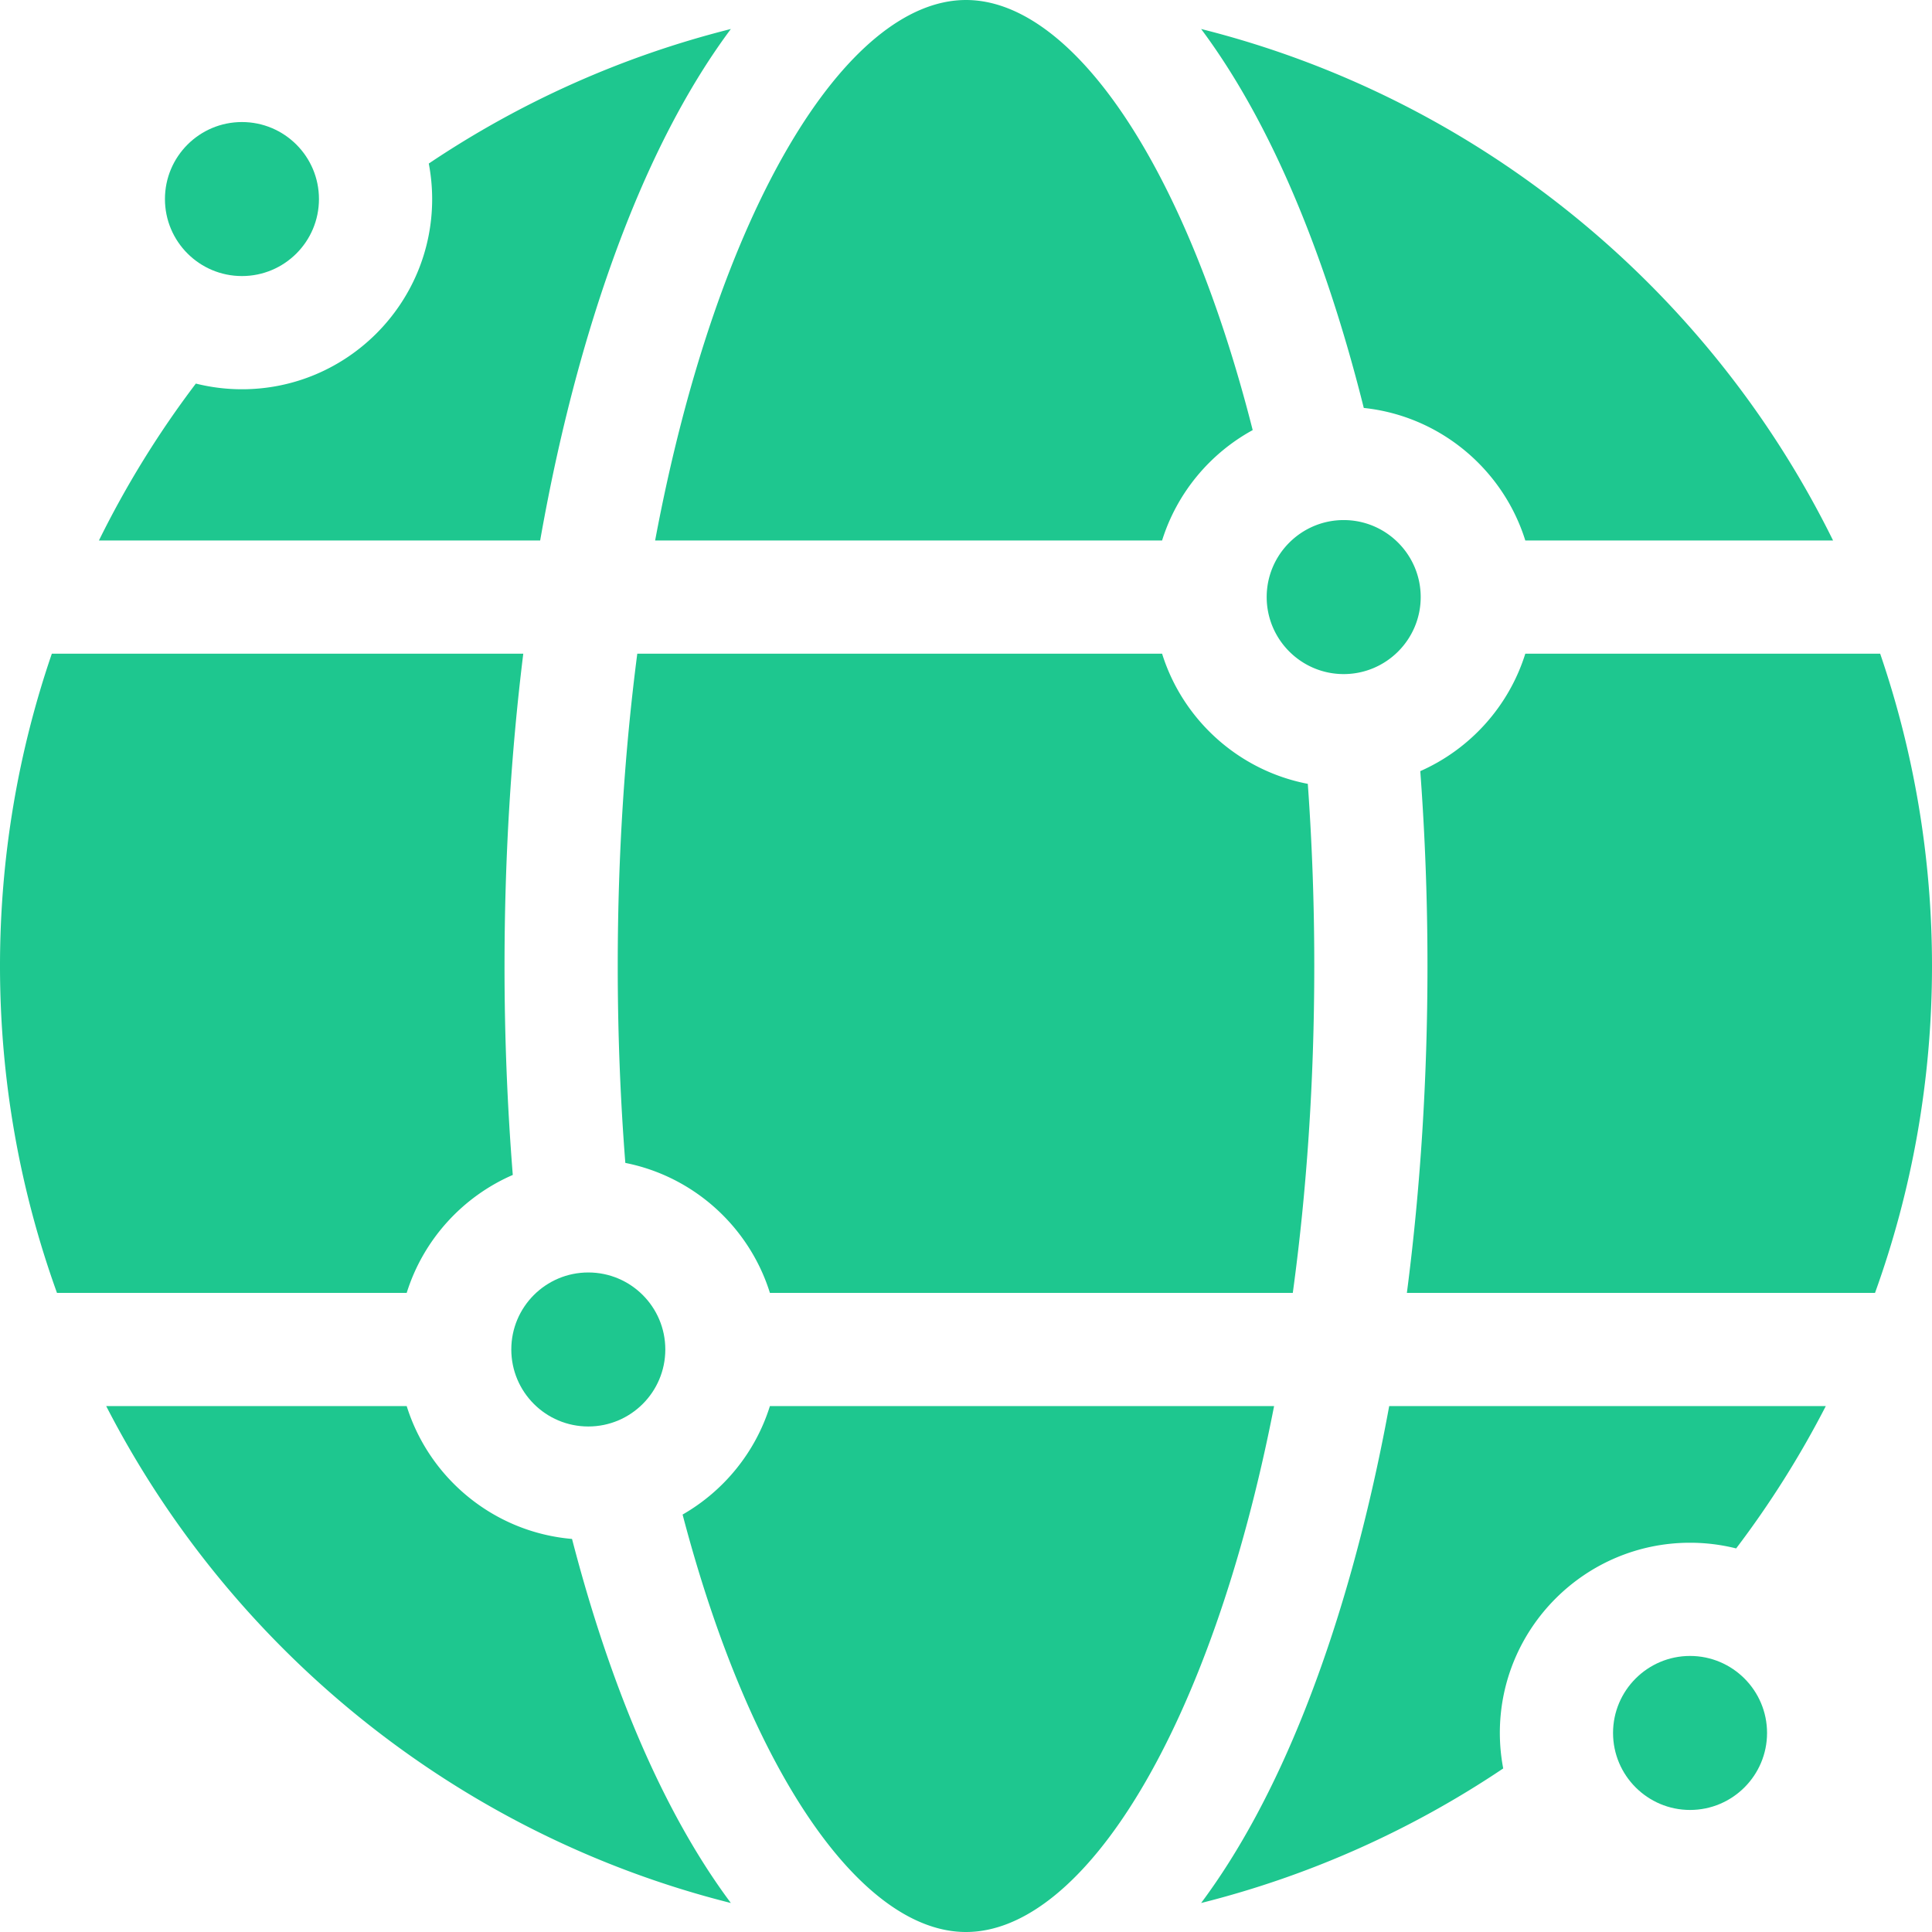 <svg xmlns="http://www.w3.org/2000/svg" version="1.1" xmlns:xlink="http://www.w3.org/1999/xlink" width="512" height="512" x="0" y="0" viewBox="0 0 512 512" style="enable-background:new 0 0 512 512" xml:space="preserve" class=""><g><path d="M348.295 256a671.77 671.77 0 0 0-1.713-48.273c-18.312-3.512-33.138-16.955-38.616-34.495H168.887c-3.316 25.55-5.181 53.28-5.181 82.768 0 18.089.706 35.512 2.012 52.184 18.175 3.6 32.868 16.996 38.316 34.441h138.57c3.637-26.606 5.691-55.649 5.691-86.625zM361.415 108.109c20.22 2.132 36.916 16.263 42.806 35.124h81.561C452.924 76.551 391.89 26.155 318.313 7.684c10.159 13.618 19.418 30.748 27.503 51.168 5.986 15.12 11.199 31.642 15.599 49.257zM135.893 311.372A694.905 694.905 0 0 1 133.705 256c0-28.453 1.701-56.28 4.97-82.768H13.737C4.839 199.207 0 227.048 0 256c0 30.391 5.335 59.557 15.099 86.625h92.681c4.384-14.039 14.758-25.452 28.113-31.253zM151.594 407.835c-20.671-1.761-37.826-16.037-43.815-35.21H28.143c33.286 64.769 93.389 113.577 165.544 131.69-10.159-13.618-19.418-30.748-27.503-51.168-5.536-13.984-10.408-29.174-14.59-45.312zM173.618 143.232h134.348c3.925-12.566 12.647-23.033 24.011-29.251C314.022 43.212 283.987 0 256 0c-31.658 0-65.933 55.304-82.382 143.232zM114.526 52.75c0 27.794-22.612 50.407-50.407 50.407-4.212 0-8.302-.527-12.216-1.505a256.441 256.441 0 0 0-25.685 41.581h116.929c5.464-31.003 13.216-59.573 23.037-84.38 8.085-20.42 17.344-37.55 27.503-51.168-28.941 7.265-55.944 19.464-80.054 35.657a50.47 50.47 0 0 1 .893 9.408zM397.474 459.25c0-27.794 22.612-50.407 50.407-50.407 4.212 0 8.302.527 12.216 1.505a256.57 256.57 0 0 0 23.76-37.723H368.151c-5.419 29.514-12.923 56.75-22.335 80.522-8.085 20.42-17.344 37.55-27.503 51.168 28.942-7.266 55.945-19.464 80.055-35.658a50.366 50.366 0 0 1-.894-9.407zM337.647 372.625H204.034c-3.823 12.24-12.204 22.478-23.138 28.749C198.94 470.145 228.46 512 256 512c31.193 0 64.927-53.689 81.647-139.375zM496.901 342.625C506.665 315.557 512 286.391 512 256c0-28.952-4.839-56.793-13.737-82.768h-94.042c-4.353 13.938-14.613 25.285-27.831 31.125A696.935 696.935 0 0 1 378.295 256c0 29.836-1.867 58.988-5.456 86.625zM356.093 178.639c11.253 0 20.407-9.154 20.407-20.407s-9.154-20.407-20.407-20.407c-11.252 0-20.406 9.154-20.406 20.407s9.154 20.407 20.406 20.407z" fill="#1ec78f" opacity="1" data-original="#000000" class=""></path><circle cx="155.907" cy="357.625" r="20.407" fill="#1ec78f" opacity="1" data-original="#000000" class=""></circle><circle cx="64.12" cy="52.75" r="20.407" fill="#1ec78f" opacity="1" data-original="#000000" class=""></circle><path d="M447.881 438.843c-11.253 0-20.407 9.154-20.407 20.407s9.154 20.407 20.407 20.407c11.252 0 20.406-9.154 20.406-20.407s-9.154-20.407-20.406-20.407z" fill="#1ec78f" opacity="1" data-original="#000000" class=""></path></g></svg>